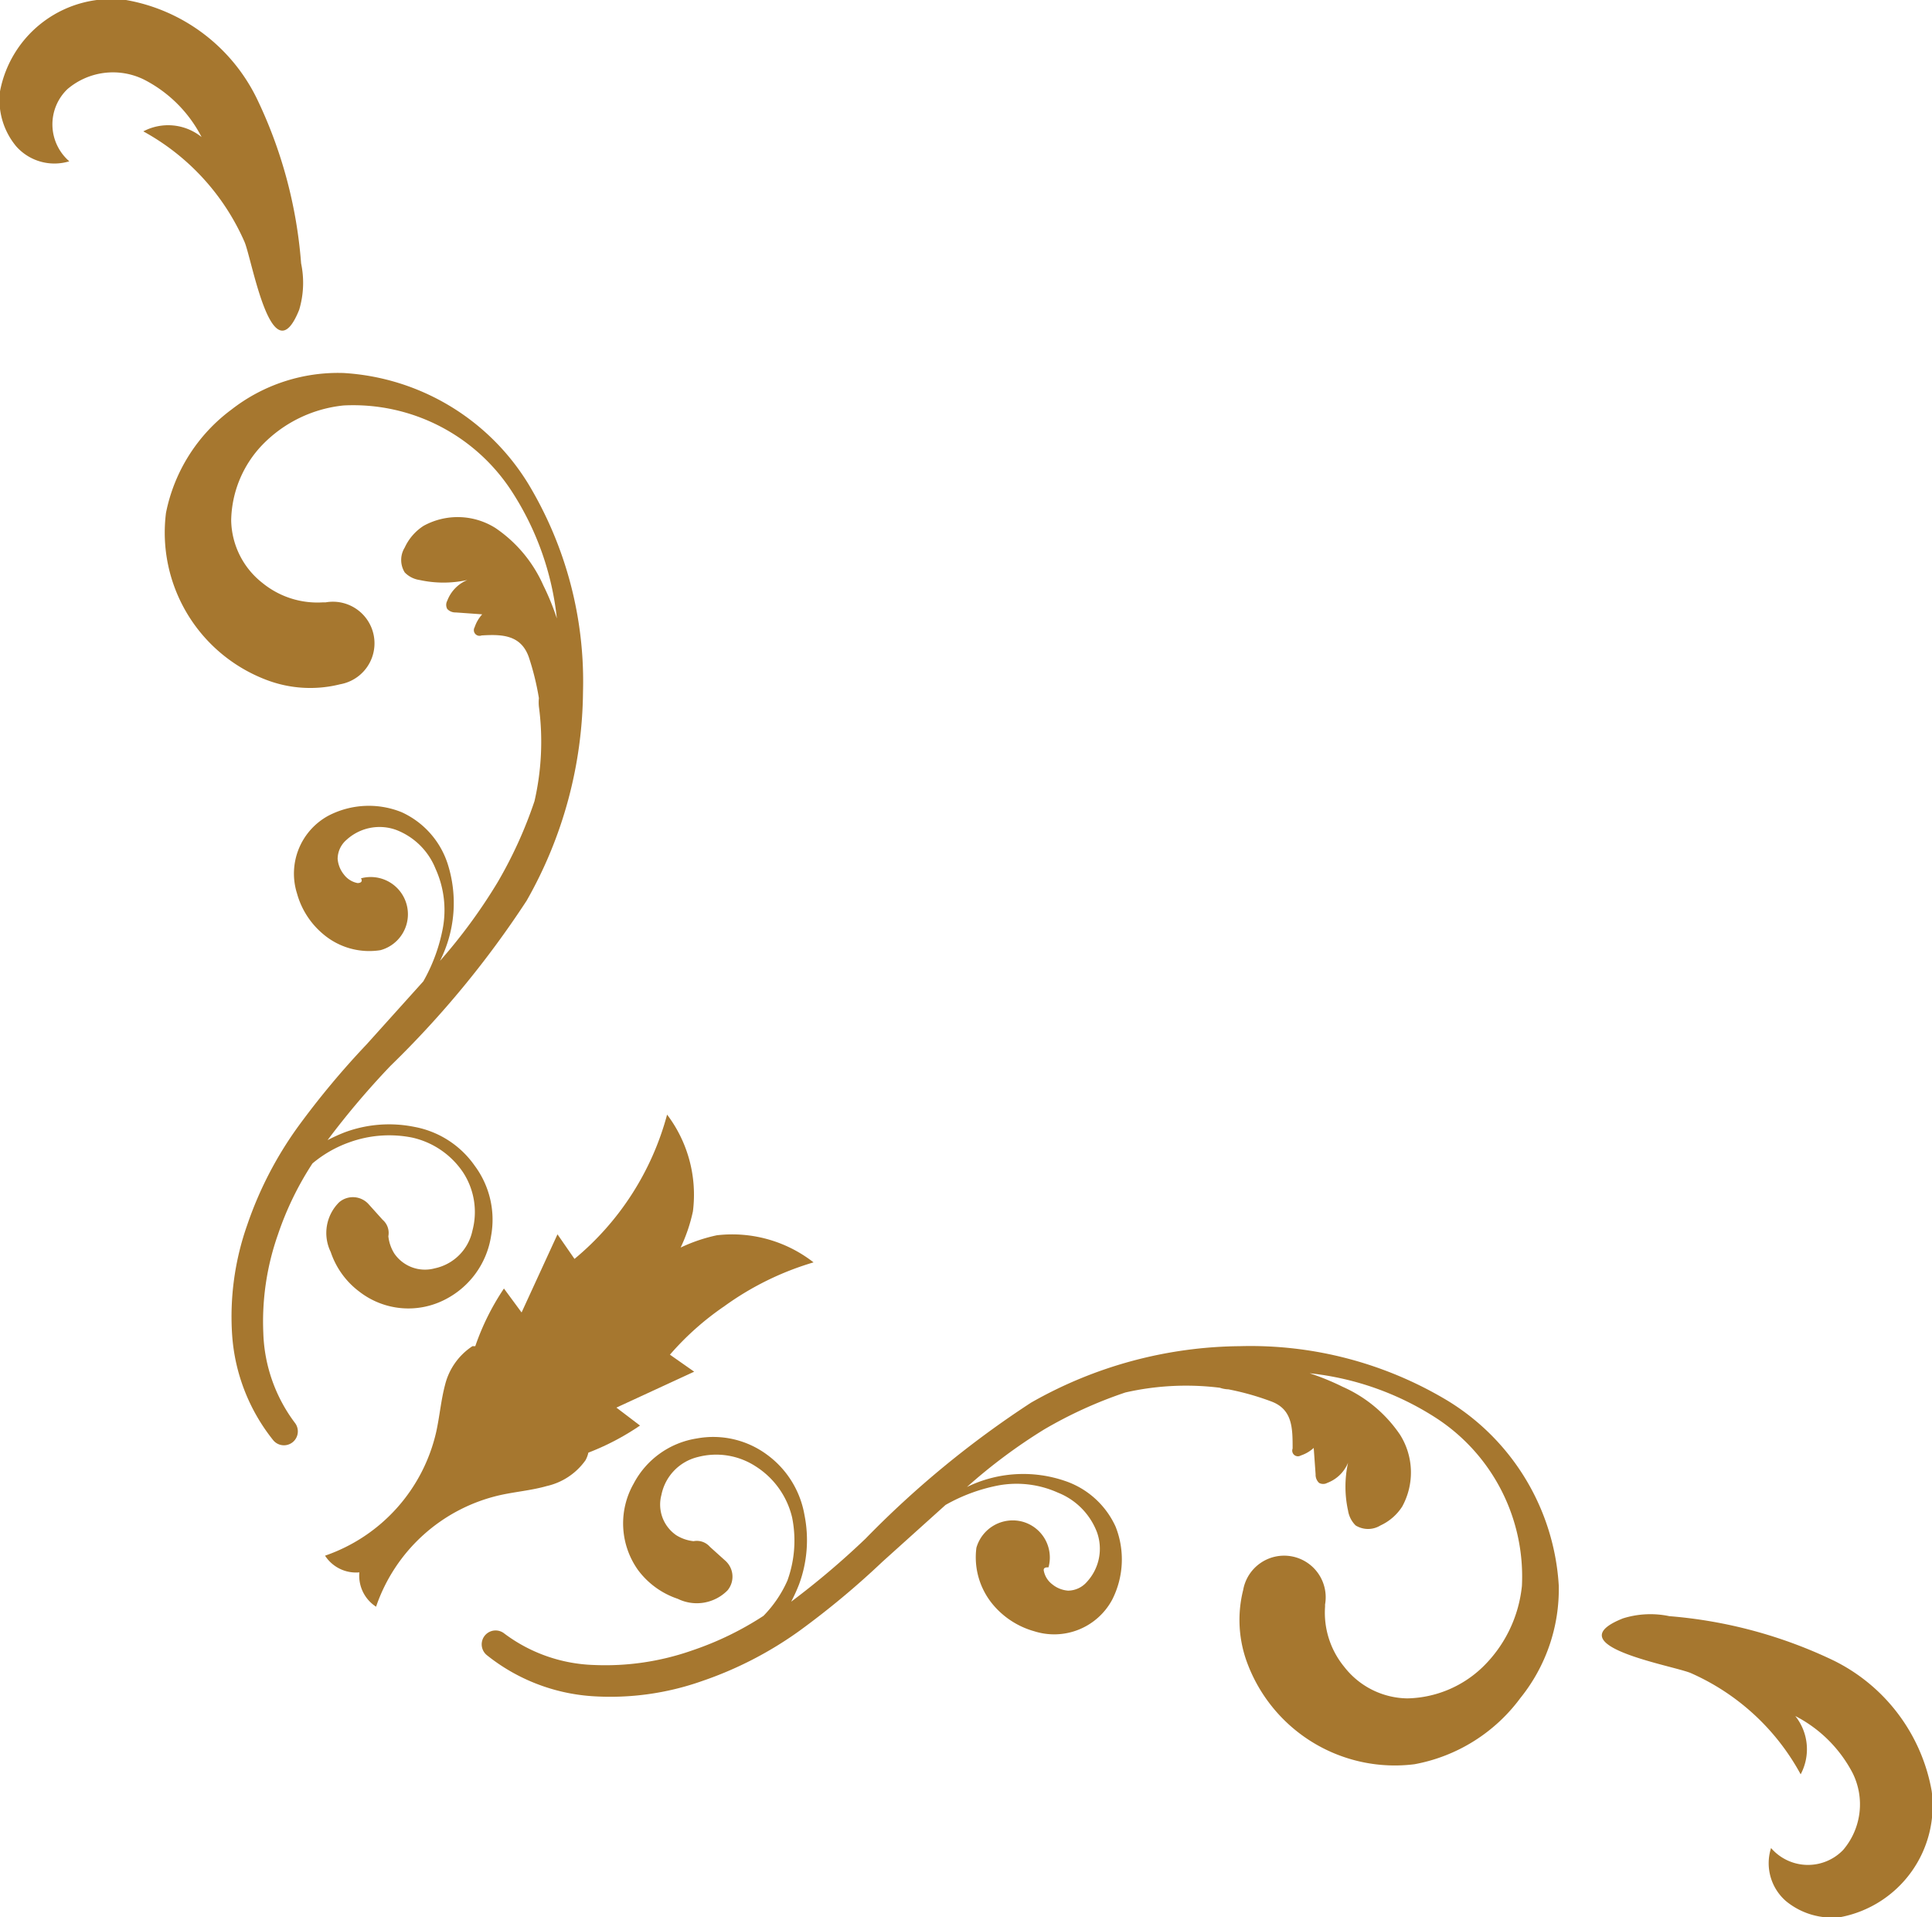 <svg xmlns="http://www.w3.org/2000/svg" viewBox="0 0 61.34 60.86"><defs><style>.cls-1{fill:#a6772f;}</style></defs><title>bg-menutile--leftbottom</title><g id="レイヤー_2" data-name="レイヤー 2"><g id="レイヤー_1-2" data-name="レイヤー 1"><path class="cls-1" d="M12.4,33.83a25.9,25.9,0,0,0-2,2.36,5.45,5.45,0,0,1,.55-.25,4.05,4.05,0,0,1,2.21-.17A3,3,0,0,1,15.07,37a2.87,2.87,0,0,1,.52,2.24,2.73,2.73,0,0,1-1.44,2A2.54,2.54,0,0,1,11.41,41a2.6,2.6,0,0,1-.91-1.26,1.37,1.37,0,0,1,.27-1.58.67.67,0,0,1,.93.06l.45.5a.55.55,0,0,1,.18.52,1.29,1.29,0,0,0,.19.55,1.18,1.18,0,0,0,1.28.47A1.55,1.55,0,0,0,15,39.06a2.3,2.3,0,0,0-.3-1.85,2.64,2.64,0,0,0-1.61-1.1,3.72,3.72,0,0,0-2,.15,3.79,3.79,0,0,0-1.17.67,9.92,9.92,0,0,0-1.1,2.27,8.31,8.31,0,0,0-.46,3.11,5,5,0,0,0,1,2.85h0a.44.44,0,0,1-.69.55,6,6,0,0,1-1.3-3.34,8.75,8.75,0,0,1,.48-3.49,11.84,11.84,0,0,1,1.6-3.1,26.54,26.54,0,0,1,2.19-2.63l1.8-2a5.46,5.46,0,0,0,.62-1.69,3.17,3.17,0,0,0-.23-1.88,2.19,2.19,0,0,0-1.26-1.24,1.55,1.55,0,0,0-1.57.32.8.8,0,0,0-.28.6.9.9,0,0,0,.2.5.71.71,0,0,0,.43.27c.14,0,.16-.08.11-.15a1.18,1.18,0,0,1,.62,2.28,2.26,2.26,0,0,1-1.82-.51,2.57,2.57,0,0,1-.83-1.29,2.09,2.09,0,0,1,1-2.47,2.78,2.78,0,0,1,2.32-.11,2.72,2.72,0,0,1,1.46,1.63,4.08,4.08,0,0,1-.24,3.09,17.34,17.34,0,0,0,1.82-2.48,13.75,13.75,0,0,0,1.18-2.59,8.44,8.44,0,0,0,.14-3,1.36,1.36,0,0,1,0-.27,8.5,8.5,0,0,0-.32-1.3c-.25-.71-.85-.73-1.5-.69a.18.18,0,0,1-.22-.26,1.14,1.14,0,0,1,.24-.41l-.84-.06a.35.35,0,0,1-.27-.11.27.27,0,0,1,0-.26,1.15,1.15,0,0,1,.64-.66,3.54,3.54,0,0,1-1.52,0,.82.82,0,0,1-.47-.24.75.75,0,0,1,0-.79,1.63,1.63,0,0,1,.6-.69,2.25,2.25,0,0,1,2.28.07,4.3,4.3,0,0,1,1.52,1.82,8,8,0,0,1,.43,1.05,9.18,9.18,0,0,0-1.41-4,6,6,0,0,0-5.36-2.76,4.18,4.18,0,0,0-2.57,1.24,3.55,3.55,0,0,0-1,2.4,2.58,2.58,0,0,0,1,2,2.76,2.76,0,0,0,1.91.61h.09a1.32,1.32,0,0,1,.46,2.6,3.9,3.9,0,0,1-2.37-.15,5,5,0,0,1-3.16-5.29A5.39,5.39,0,0,1,7.35,13a5.5,5.5,0,0,1,3.56-1.16,7.39,7.39,0,0,1,5.87,3.53,12.15,12.15,0,0,1,1.73,6.59,13.62,13.62,0,0,1-1.79,6.63A30.82,30.82,0,0,1,12.4,33.83Z"/><path class="cls-1" d="M21.27,43l.77.54-2.47,1.14.75.57a8,8,0,0,1-1.64.86.89.89,0,0,1-.09.24,2.06,2.06,0,0,1-1.23.82c-.49.14-1,.18-1.49.29A5.43,5.43,0,0,0,11.94,51a1.17,1.17,0,0,1-.53-1.09,1.17,1.17,0,0,1-1.09-.53,5.43,5.43,0,0,0,3.53-3.93c.11-.5.15-1,.28-1.49A2.06,2.06,0,0,1,15,42.73l.09,0A7.84,7.84,0,0,1,16,40.9l.56.76,1.14-2.48.54.78a8.95,8.95,0,0,0,2.94-4.58A4.21,4.21,0,0,1,22,38.45a5.2,5.2,0,0,1-.39,1.15,5.2,5.2,0,0,1,1.15-.39,4.2,4.2,0,0,1,3.07.86A9.34,9.34,0,0,0,23,41.46,9,9,0,0,0,21.27,43Z"/><path class="cls-1" d="M48.27,53.9A5.39,5.39,0,0,1,44.91,56a5,5,0,0,1-5.29-3.16,3.9,3.9,0,0,1-.15-2.37,1.32,1.32,0,0,1,2.6.46V51a2.71,2.71,0,0,0,.61,1.91,2.58,2.58,0,0,0,2,1,3.55,3.55,0,0,0,2.4-1,4.18,4.18,0,0,0,1.24-2.57A6,6,0,0,0,45.58,45a9.18,9.18,0,0,0-4-1.41,8,8,0,0,1,1.05.43,4.3,4.3,0,0,1,1.82,1.52,2.25,2.25,0,0,1,.07,2.28,1.63,1.63,0,0,1-.69.6.75.75,0,0,1-.79,0,.85.85,0,0,1-.24-.47,3.54,3.54,0,0,1,0-1.52,1.15,1.15,0,0,1-.66.64.27.27,0,0,1-.26,0,.35.35,0,0,1-.11-.27l-.06-.84a1.14,1.14,0,0,1-.41.24.18.18,0,0,1-.26-.22c0-.65,0-1.25-.69-1.5A8.5,8.5,0,0,0,39,44.1a.91.91,0,0,1-.27-.05,8.69,8.69,0,0,0-3,.15,13.75,13.75,0,0,0-2.59,1.18A17.34,17.34,0,0,0,30.7,47.2,4.08,4.08,0,0,1,33.79,47a2.72,2.72,0,0,1,1.63,1.46,2.82,2.82,0,0,1-.11,2.32,2.09,2.09,0,0,1-2.47,1,2.64,2.64,0,0,1-1.3-.83A2.34,2.34,0,0,1,31,49.13a1.2,1.2,0,0,1,1.46-.83,1.18,1.18,0,0,1,.83,1.45c-.07,0-.17,0-.15.11a.71.71,0,0,0,.27.43.9.9,0,0,0,.5.2.8.8,0,0,0,.6-.28,1.55,1.55,0,0,0,.32-1.57,2.19,2.19,0,0,0-1.24-1.26,3.2,3.2,0,0,0-1.89-.23,5.5,5.5,0,0,0-1.68.62l-2,1.8a26.54,26.54,0,0,1-2.63,2.19,11.84,11.84,0,0,1-3.1,1.6,8.75,8.75,0,0,1-3.49.48,6,6,0,0,1-3.34-1.3.44.44,0,0,1,.55-.69h0a5,5,0,0,0,2.85,1,8.31,8.31,0,0,0,3.11-.46,9.92,9.92,0,0,0,2.27-1.1A3.79,3.79,0,0,0,25,50.17a3.72,3.72,0,0,0,.15-2A2.64,2.64,0,0,0,24,46.55a2.3,2.3,0,0,0-1.85-.3A1.55,1.55,0,0,0,21,47.45a1.18,1.18,0,0,0,.47,1.28,1.29,1.29,0,0,0,.55.19.55.55,0,0,1,.52.18l.5.45a.68.68,0,0,1,.06.93,1.37,1.37,0,0,1-1.58.27,2.6,2.6,0,0,1-1.26-.91,2.55,2.55,0,0,1-.14-2.75,2.74,2.74,0,0,1,2-1.43,2.87,2.87,0,0,1,2.24.52,3,3,0,0,1,1.18,1.9,4.05,4.05,0,0,1-.17,2.21,5.45,5.45,0,0,1-.25.55,25.9,25.9,0,0,0,2.36-2,30.82,30.82,0,0,1,5.26-4.32,13.62,13.62,0,0,1,6.63-1.79,12.15,12.15,0,0,1,6.59,1.73,7.39,7.39,0,0,1,3.53,5.87A5.5,5.5,0,0,1,48.27,53.9Z"/><path class="cls-1" d="M57.17,56.32A1.69,1.69,0,0,0,57,54.47a4.24,4.24,0,0,1,1.82,1.81,2.23,2.23,0,0,1-.3,2.44,1.55,1.55,0,0,1-2.29-.06,1.59,1.59,0,0,0,.48,1.69,2.3,2.3,0,0,0,1.74.5,3.6,3.6,0,0,0,2.88-4A5.73,5.73,0,0,0,58.2,52.7,14.81,14.81,0,0,0,53,51.3a2.92,2.92,0,0,0-1.47.07c-2.19.87,1.62,1.5,2.16,1.74A7.33,7.33,0,0,1,57.17,56.32Z"/><path class="cls-1" d="M4.55,4.17a1.69,1.69,0,0,1,1.85.18A4.21,4.21,0,0,0,4.58,2.53a2.23,2.23,0,0,0-2.44.3A1.55,1.55,0,0,0,2.2,5.12,1.62,1.62,0,0,1,.51,4.64,2.3,2.3,0,0,1,0,2.9,3.6,3.6,0,0,1,4,0,5.72,5.72,0,0,1,8.16,3.14a14.6,14.6,0,0,1,1.4,5.22A3,3,0,0,1,9.5,9.83C8.63,12,8,8.21,7.76,7.67A7.37,7.37,0,0,0,4.55,4.17Z"/></g></g></svg>